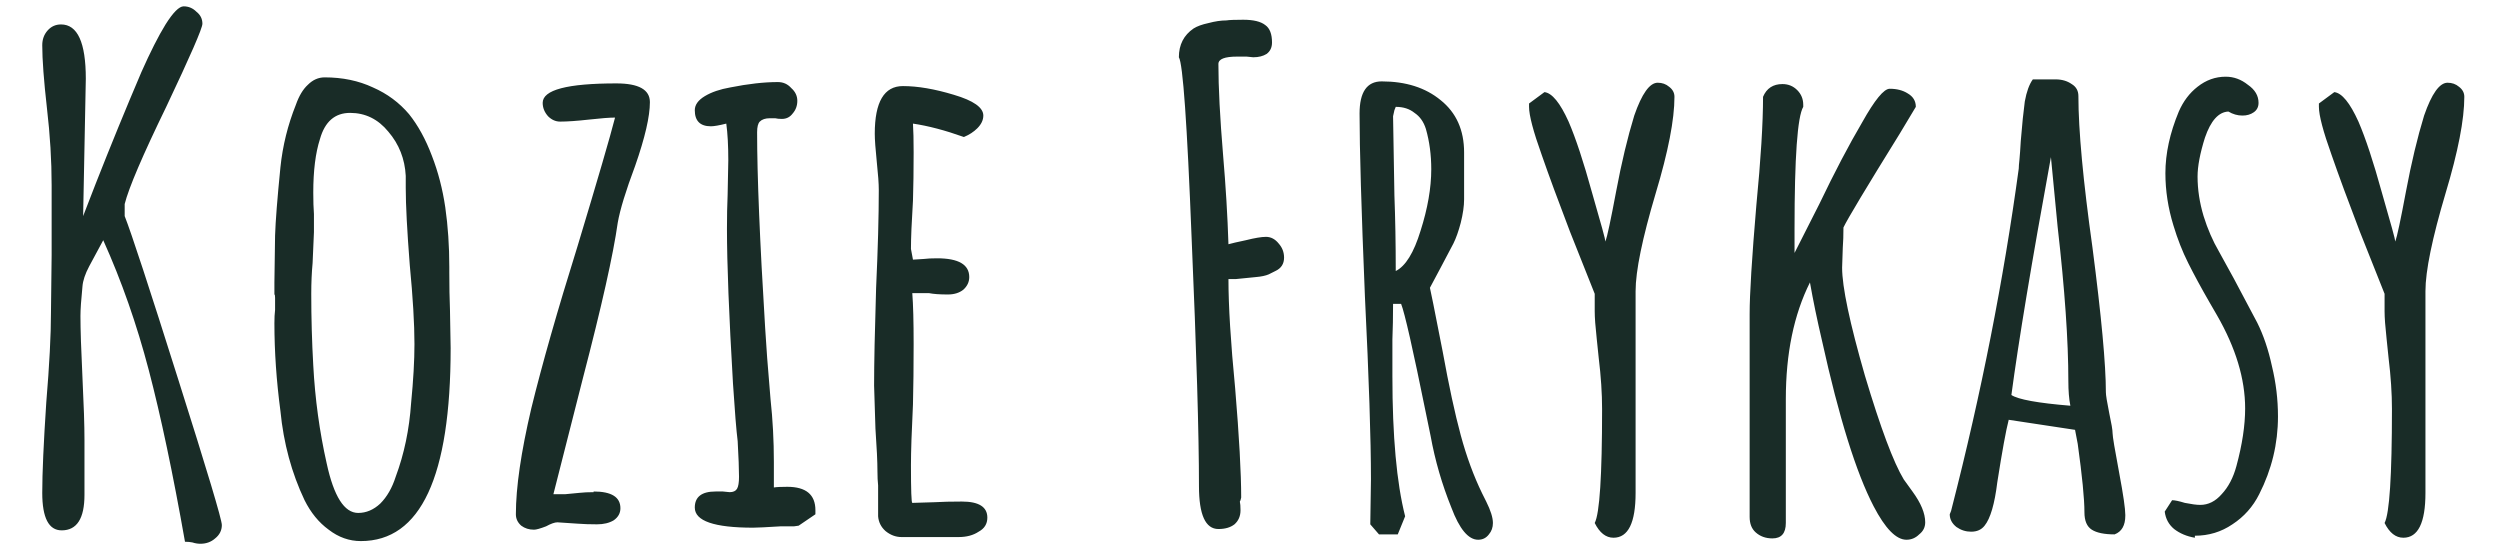 <?xml version="1.0" encoding="UTF-8"?>
<svg xmlns="http://www.w3.org/2000/svg" width="194" height="43" viewBox="0 0 194 43" fill="none">
  <g clip-path="url(#clip0_2_28)">
    <path d="M15.551 42.196C15.343 42.196 15.135 42.161 14.927 42.092C14.754 42.057 14.563 42.04 14.355 42.04C13.419 36.736 12.483 32.299 11.547 28.728C10.611 25.157 9.432 21.795 8.011 18.64L6.919 20.668C6.607 21.257 6.434 21.777 6.399 22.228C6.295 23.268 6.243 24.031 6.243 24.516C6.243 25.556 6.295 27.151 6.399 29.3C6.503 31.415 6.555 33.027 6.555 34.136V38.4C6.555 40.237 5.966 41.156 4.787 41.156C3.782 41.156 3.279 40.185 3.279 38.244C3.279 36.719 3.383 34.379 3.591 31.224C3.834 28.312 3.955 25.989 3.955 24.256L4.007 19.784V14.376C4.007 12.469 3.886 10.476 3.643 8.396C3.4 6.247 3.279 4.617 3.279 3.508C3.279 3.057 3.418 2.676 3.695 2.364C3.972 2.052 4.319 1.896 4.735 1.896C6.018 1.896 6.659 3.3 6.659 6.108L6.451 16.768L7.439 14.22C8.583 11.308 9.762 8.431 10.975 5.588C11.668 4.028 12.292 2.797 12.847 1.896C13.436 0.96 13.904 0.492 14.251 0.492C14.632 0.492 14.962 0.631 15.239 0.908C15.551 1.151 15.707 1.463 15.707 1.844C15.707 2.191 14.771 4.34 12.899 8.292C11.062 12.071 9.987 14.584 9.675 15.832V16.768C10.195 18.085 11.582 22.315 13.835 29.456C16.088 36.563 17.215 40.324 17.215 40.74C17.215 41.156 17.042 41.503 16.695 41.78C16.383 42.057 16.002 42.196 15.551 42.196ZM28.002 41.988C27.101 41.988 26.269 41.693 25.506 41.104C24.743 40.549 24.119 39.787 23.634 38.816C22.629 36.701 22.005 34.396 21.762 31.9C21.45 29.543 21.294 27.272 21.294 25.088C21.294 24.672 21.311 24.325 21.346 24.048V23.112C21.346 22.939 21.329 22.852 21.294 22.852V21.916L21.346 18.276C21.381 17.167 21.519 15.399 21.762 12.972C21.935 11.308 22.334 9.696 22.958 8.136C23.201 7.443 23.513 6.923 23.894 6.576C24.275 6.195 24.709 6.004 25.194 6.004C26.581 6.004 27.829 6.264 28.938 6.784C30.047 7.269 30.983 7.963 31.746 8.864C32.439 9.731 33.029 10.805 33.514 12.088C33.999 13.336 34.346 14.671 34.554 16.092C34.762 17.548 34.866 19.091 34.866 20.72V21.136C34.866 22.211 34.883 23.181 34.918 24.048L34.97 27.012C34.97 36.996 32.647 41.988 28.002 41.988ZM27.794 39.804C28.418 39.804 28.99 39.561 29.51 39.076C30.03 38.556 30.429 37.863 30.706 36.996C31.365 35.228 31.763 33.321 31.902 31.276C32.075 29.508 32.162 27.983 32.162 26.7C32.162 25.14 32.041 23.095 31.798 20.564C31.59 17.895 31.486 15.901 31.486 14.584V13.648C31.417 12.331 30.966 11.187 30.134 10.216C29.337 9.245 28.349 8.76 27.17 8.76C25.991 8.76 25.211 9.436 24.83 10.788C24.483 11.863 24.31 13.249 24.31 14.948C24.31 15.607 24.327 16.161 24.362 16.612V18.016L24.258 20.408C24.189 21.136 24.154 21.933 24.154 22.8C24.154 24.672 24.206 26.527 24.31 28.364C24.449 30.964 24.795 33.495 25.35 35.956C25.905 38.521 26.719 39.804 27.794 39.804ZM41.436 41.104C41.055 41.104 40.726 41 40.448 40.792C40.171 40.549 40.032 40.255 40.032 39.908C40.032 37.828 40.431 35.089 41.228 31.692C42.06 28.295 43.256 24.1 44.816 19.108C46.376 13.943 47.347 10.615 47.728 9.124C47.312 9.124 46.636 9.176 45.7 9.28C44.764 9.384 44.019 9.436 43.464 9.436C43.118 9.436 42.806 9.297 42.528 9.02C42.251 8.708 42.112 8.361 42.112 7.98C42.112 6.975 44.019 6.472 47.832 6.472C49.566 6.472 50.432 6.957 50.432 7.928C50.432 9.037 50.051 10.684 49.288 12.868C48.56 14.809 48.11 16.283 47.936 17.288C47.59 19.749 46.688 23.771 45.232 29.352L42.944 38.348H43.88L44.972 38.244C45.284 38.209 45.648 38.192 46.064 38.192V38.14C47.451 38.14 48.144 38.573 48.144 39.44C48.144 39.821 47.971 40.133 47.624 40.376C47.278 40.584 46.844 40.688 46.324 40.688C45.77 40.688 45.267 40.671 44.816 40.636L43.256 40.532C43.048 40.532 42.754 40.636 42.372 40.844C41.922 41.017 41.61 41.104 41.436 41.104ZM58.44 40.948C55.424 40.948 53.916 40.428 53.916 39.388C53.916 38.556 54.453 38.14 55.528 38.14H56.1L56.62 38.192C56.897 38.192 57.088 38.105 57.192 37.932C57.296 37.759 57.348 37.447 57.348 36.996C57.348 36.407 57.313 35.488 57.244 34.24C57.14 33.408 57.019 31.917 56.88 29.768C56.568 24.464 56.412 20.46 56.412 17.756C56.412 16.785 56.429 15.901 56.464 15.104L56.516 12.452C56.516 11.308 56.464 10.355 56.36 9.592C55.805 9.731 55.407 9.8 55.164 9.8C54.332 9.8 53.916 9.384 53.916 8.552C53.916 8.136 54.176 7.772 54.696 7.46C55.216 7.148 55.875 6.923 56.672 6.784C58.059 6.507 59.289 6.368 60.364 6.368C60.78 6.368 61.127 6.524 61.404 6.836C61.716 7.113 61.872 7.443 61.872 7.824C61.872 8.205 61.751 8.535 61.508 8.812C61.3 9.089 61.023 9.228 60.676 9.228C60.468 9.228 60.295 9.211 60.156 9.176H59.74C59.393 9.176 59.133 9.263 58.96 9.436C58.821 9.575 58.752 9.852 58.752 10.268C58.752 13.631 58.96 18.692 59.376 25.452C59.445 26.7 59.584 28.537 59.792 30.964C59.965 32.559 60.052 34.188 60.052 35.852V37.828C60.26 37.793 60.607 37.776 61.092 37.776C62.548 37.776 63.276 38.383 63.276 39.596V39.908L61.976 40.792C61.941 40.792 61.82 40.809 61.612 40.844C61.439 40.844 61.092 40.844 60.572 40.844C59.463 40.913 58.752 40.948 58.44 40.948ZM69.962 41.676C69.512 41.676 69.096 41.52 68.714 41.208C68.368 40.896 68.177 40.515 68.142 40.064V38.712V37.672C68.108 37.36 68.09 36.996 68.09 36.58C68.09 35.852 68.038 34.743 67.934 33.252L67.83 29.924C67.83 28.225 67.882 25.695 67.986 22.332C68.125 19.316 68.194 16.785 68.194 14.74C68.194 14.255 68.142 13.527 68.038 12.556C67.934 11.551 67.882 10.823 67.882 10.372C67.882 7.911 68.61 6.68 70.066 6.68C71.21 6.68 72.528 6.905 74.018 7.356C75.544 7.807 76.306 8.344 76.306 8.968C76.306 9.315 76.15 9.644 75.838 9.956C75.561 10.233 75.214 10.459 74.798 10.632C73.342 10.112 72.025 9.765 70.846 9.592C70.881 10.112 70.898 10.857 70.898 11.828C70.898 13.215 70.881 14.463 70.846 15.572C70.742 17.236 70.69 18.484 70.69 19.316L70.846 20.148L71.678 20.096C71.956 20.061 72.302 20.044 72.718 20.044C74.382 20.044 75.214 20.529 75.214 21.5C75.214 21.881 75.058 22.211 74.746 22.488C74.434 22.731 74.036 22.852 73.55 22.852C72.926 22.852 72.441 22.817 72.094 22.748H70.794C70.864 23.649 70.898 24.967 70.898 26.7C70.898 28.433 70.881 29.993 70.846 31.38C70.742 33.495 70.69 35.072 70.69 36.112C70.69 38.053 70.725 39.024 70.794 39.024L72.51 38.972C73.1 38.937 73.81 38.92 74.642 38.92C75.96 38.92 76.618 39.336 76.618 40.168C76.618 40.653 76.393 41.017 75.942 41.26C75.526 41.537 75.006 41.676 74.382 41.676H69.962ZM94.548 41.052C93.543 41.052 93.04 39.943 93.04 37.724C93.04 33.703 92.849 27.272 92.468 18.432C92.121 9.592 91.792 4.929 91.48 4.444C91.48 3.473 91.861 2.728 92.624 2.208C92.901 2.035 93.282 1.896 93.768 1.792C94.288 1.653 94.756 1.584 95.172 1.584C95.38 1.549 95.813 1.532 96.472 1.532C97.269 1.532 97.841 1.671 98.188 1.948C98.534 2.191 98.708 2.641 98.708 3.3C98.708 3.681 98.569 3.976 98.292 4.184C98.014 4.357 97.668 4.444 97.252 4.444L96.732 4.392H96.004C95.033 4.392 94.548 4.583 94.548 4.964C94.548 6.767 94.669 9.124 94.912 12.036C95.12 14.463 95.258 16.768 95.328 18.952C95.57 18.883 96.021 18.779 96.68 18.64C97.373 18.467 97.893 18.38 98.24 18.38C98.621 18.38 98.951 18.553 99.228 18.9C99.505 19.212 99.644 19.576 99.644 19.992C99.644 20.477 99.418 20.824 98.968 21.032C98.898 21.067 98.725 21.153 98.448 21.292C98.205 21.396 97.876 21.465 97.46 21.5C97.148 21.535 96.628 21.587 95.9 21.656H95.328C95.328 23.736 95.501 26.561 95.848 30.132C96.16 33.876 96.316 36.701 96.316 38.608L96.264 38.816L96.212 38.92C96.246 39.059 96.264 39.284 96.264 39.596C96.264 40.047 96.108 40.411 95.796 40.688C95.484 40.931 95.068 41.052 94.548 41.052ZM114.706 41.884C113.943 41.884 113.25 41.052 112.626 39.388C111.898 37.585 111.36 35.731 111.014 33.824L110.65 32.056C109.644 27.099 109.003 24.273 108.726 23.58H108.102C108.102 24.585 108.084 25.504 108.05 26.336V29.196C108.05 33.841 108.379 37.464 109.038 40.064L108.466 41.468H107.01L106.334 40.688L106.386 37.204C106.386 34.084 106.23 29.352 105.918 23.008C105.64 16.248 105.502 11.516 105.502 8.812C105.502 7.148 106.074 6.316 107.218 6.316C109.09 6.316 110.615 6.801 111.794 7.772C113.007 8.743 113.614 10.095 113.614 11.828V15.468C113.614 15.988 113.527 16.595 113.354 17.288C113.18 17.947 112.99 18.484 112.782 18.9L111.794 20.772L110.962 22.332L111.222 23.58L111.95 27.272C112.435 29.941 112.903 32.108 113.354 33.772C113.804 35.436 114.359 36.944 115.018 38.296L115.33 38.92C115.676 39.613 115.85 40.168 115.85 40.584C115.85 40.931 115.746 41.225 115.538 41.468C115.33 41.745 115.052 41.884 114.706 41.884ZM108.31 21.032C109.072 20.651 109.714 19.611 110.234 17.912C110.788 16.179 111.066 14.584 111.066 13.128C111.066 12.019 110.927 10.979 110.65 10.008C110.476 9.453 110.182 9.037 109.766 8.76C109.384 8.448 108.899 8.292 108.31 8.292L108.206 8.552L108.102 9.02L108.206 15.156C108.275 16.959 108.31 18.917 108.31 21.032ZM125.206 41.728C124.616 41.728 124.131 41.347 123.75 40.584C124.131 39.856 124.322 36.909 124.322 31.744C124.322 30.531 124.235 29.213 124.062 27.792L123.906 26.284C123.802 25.348 123.75 24.637 123.75 24.152V22.8C123.403 21.933 122.762 20.321 121.826 17.964C120.924 15.607 120.196 13.631 119.642 12.036C118.983 10.199 118.654 8.951 118.654 8.292V8.032L119.85 7.148C120.439 7.217 121.063 7.98 121.722 9.436C122.276 10.719 122.883 12.556 123.542 14.948C124.235 17.34 124.582 18.605 124.582 18.744C124.72 18.363 124.998 17.063 125.414 14.844C125.83 12.625 126.298 10.667 126.818 8.968C127.407 7.269 128.014 6.42 128.638 6.42C128.984 6.42 129.279 6.524 129.522 6.732C129.799 6.94 129.938 7.2 129.938 7.512C129.938 9.28 129.452 11.776 128.482 15C127.442 18.501 126.922 21.032 126.922 22.592V38.244C126.922 40.567 126.35 41.728 125.206 41.728ZM147.94 41.884C147.143 41.884 146.293 41.017 145.392 39.284C144.04 36.684 142.705 32.403 141.388 26.44C141.007 24.811 140.695 23.303 140.452 21.916C139.204 24.412 138.58 27.428 138.58 30.964V40.584C138.58 41.381 138.233 41.78 137.54 41.78C137.02 41.78 136.587 41.624 136.24 41.312C135.928 41.035 135.772 40.636 135.772 40.116V24.36C135.772 22.835 135.945 20.027 136.292 15.936C136.639 12.365 136.812 9.557 136.812 7.512C137.089 6.853 137.592 6.524 138.32 6.524C138.771 6.524 139.152 6.68 139.464 6.992C139.776 7.304 139.932 7.685 139.932 8.136V8.292C139.481 9.055 139.256 12.209 139.256 17.756V19.628L141.18 15.832C142.359 13.371 143.468 11.256 144.508 9.488C145.479 7.755 146.189 6.888 146.64 6.888C147.195 6.888 147.663 7.009 148.044 7.252C148.46 7.495 148.668 7.841 148.668 8.292L147.42 10.372C144.82 14.567 143.364 16.993 143.052 17.652C143.052 18.241 143.035 18.761 143 19.212L142.948 20.772C142.948 22.263 143.537 25.053 144.716 29.144C145.929 33.2 146.935 35.887 147.732 37.204L148.408 38.14C149.067 39.041 149.396 39.839 149.396 40.532C149.396 40.913 149.24 41.225 148.928 41.468C148.651 41.745 148.321 41.884 147.94 41.884ZM164.092 41.468C163.294 41.468 162.705 41.347 162.324 41.104C161.942 40.861 161.752 40.411 161.752 39.752C161.752 38.712 161.578 36.944 161.232 34.448L161.024 33.356L155.876 32.576C155.668 33.373 155.373 34.985 154.992 37.412C154.784 39.111 154.454 40.237 154.004 40.792C153.761 41.104 153.414 41.26 152.964 41.26C152.548 41.26 152.166 41.139 151.82 40.896C151.473 40.619 151.3 40.289 151.3 39.908L151.404 39.648L151.456 39.44C153.744 30.531 155.477 21.743 156.656 13.076C156.656 12.937 156.673 12.712 156.708 12.4C156.742 12.053 156.777 11.568 156.812 10.944C156.916 9.661 157.02 8.639 157.124 7.876C157.262 7.113 157.47 6.541 157.748 6.16H159.516C160.001 6.16 160.417 6.281 160.764 6.524C161.11 6.732 161.284 7.044 161.284 7.46C161.284 10.095 161.648 14.012 162.376 19.212C163.069 24.551 163.416 28.295 163.416 30.444C163.416 30.652 163.502 31.189 163.676 32.056C163.849 32.853 163.936 33.373 163.936 33.616C163.936 33.859 164.109 34.899 164.456 36.736C164.768 38.4 164.924 39.475 164.924 39.96V40.012C164.924 40.775 164.646 41.26 164.092 41.468ZM160.66 31.484C160.556 30.964 160.504 30.323 160.504 29.56C160.504 26.44 160.226 22.453 159.672 17.6L159.152 12.192C157.661 20.339 156.638 26.492 156.084 30.652C156.604 30.999 158.129 31.276 160.66 31.484ZM170.323 41.728C169.699 41.624 169.162 41.399 168.711 41.052C168.295 40.705 168.052 40.255 167.983 39.7L168.555 38.816C168.763 38.816 169.092 38.885 169.543 39.024C170.063 39.128 170.462 39.18 170.739 39.18C171.363 39.18 171.918 38.903 172.403 38.348C172.923 37.793 173.304 37.065 173.547 36.164C173.998 34.5 174.223 33.009 174.223 31.692C174.223 29.404 173.495 26.995 172.039 24.464L171.467 23.476C170.808 22.332 170.254 21.309 169.803 20.408C169.352 19.507 168.971 18.536 168.659 17.496C168.243 16.144 168.035 14.792 168.035 13.44C168.035 11.915 168.382 10.32 169.075 8.656C169.422 7.859 169.907 7.217 170.531 6.732C171.19 6.212 171.918 5.952 172.715 5.952C173.339 5.952 173.911 6.16 174.431 6.576C174.986 6.957 175.263 7.425 175.263 7.98C175.263 8.292 175.142 8.535 174.899 8.708C174.656 8.881 174.362 8.968 174.015 8.968C173.634 8.968 173.27 8.864 172.923 8.656C172.16 8.691 171.554 9.367 171.103 10.684C170.722 11.897 170.531 12.903 170.531 13.7C170.531 14.705 170.687 15.728 170.999 16.768C171.311 17.773 171.71 18.692 172.195 19.524L173.339 21.604L175.159 25.036C175.644 26.007 176.026 27.133 176.303 28.416C176.615 29.699 176.771 30.999 176.771 32.316C176.771 34.431 176.286 36.441 175.315 38.348C174.83 39.319 174.136 40.099 173.235 40.688C172.368 41.277 171.398 41.572 170.323 41.572V41.728ZM186.499 41.728C185.909 41.728 185.424 41.347 185.043 40.584C185.424 39.856 185.615 36.909 185.615 31.744C185.615 30.531 185.528 29.213 185.355 27.792L185.199 26.284C185.095 25.348 185.043 24.637 185.043 24.152V22.8C184.696 21.933 184.055 20.321 183.119 17.964C182.217 15.607 181.489 13.631 180.935 12.036C180.276 10.199 179.947 8.951 179.947 8.292V8.032L181.143 7.148C181.732 7.217 182.356 7.98 183.015 9.436C183.569 10.719 184.176 12.556 184.835 14.948C185.528 17.34 185.875 18.605 185.875 18.744C186.013 18.363 186.291 17.063 186.706 14.844C187.123 12.625 187.591 10.667 188.111 8.968C188.7 7.269 189.307 6.42 189.931 6.42C190.277 6.42 190.572 6.524 190.815 6.732C191.092 6.94 191.231 7.2 191.231 7.512C191.231 9.28 190.745 11.776 189.775 15C188.735 18.501 188.215 21.032 188.215 22.592V38.244C188.215 40.567 187.643 41.728 186.499 41.728Z" fill="#192C27"></path>
  </g>
  <defs>
    <clipPath id="clip0_2_28">
      <rect width="194" height="43" fill="white"></rect>
    </clipPath>
  </defs>
</svg>
